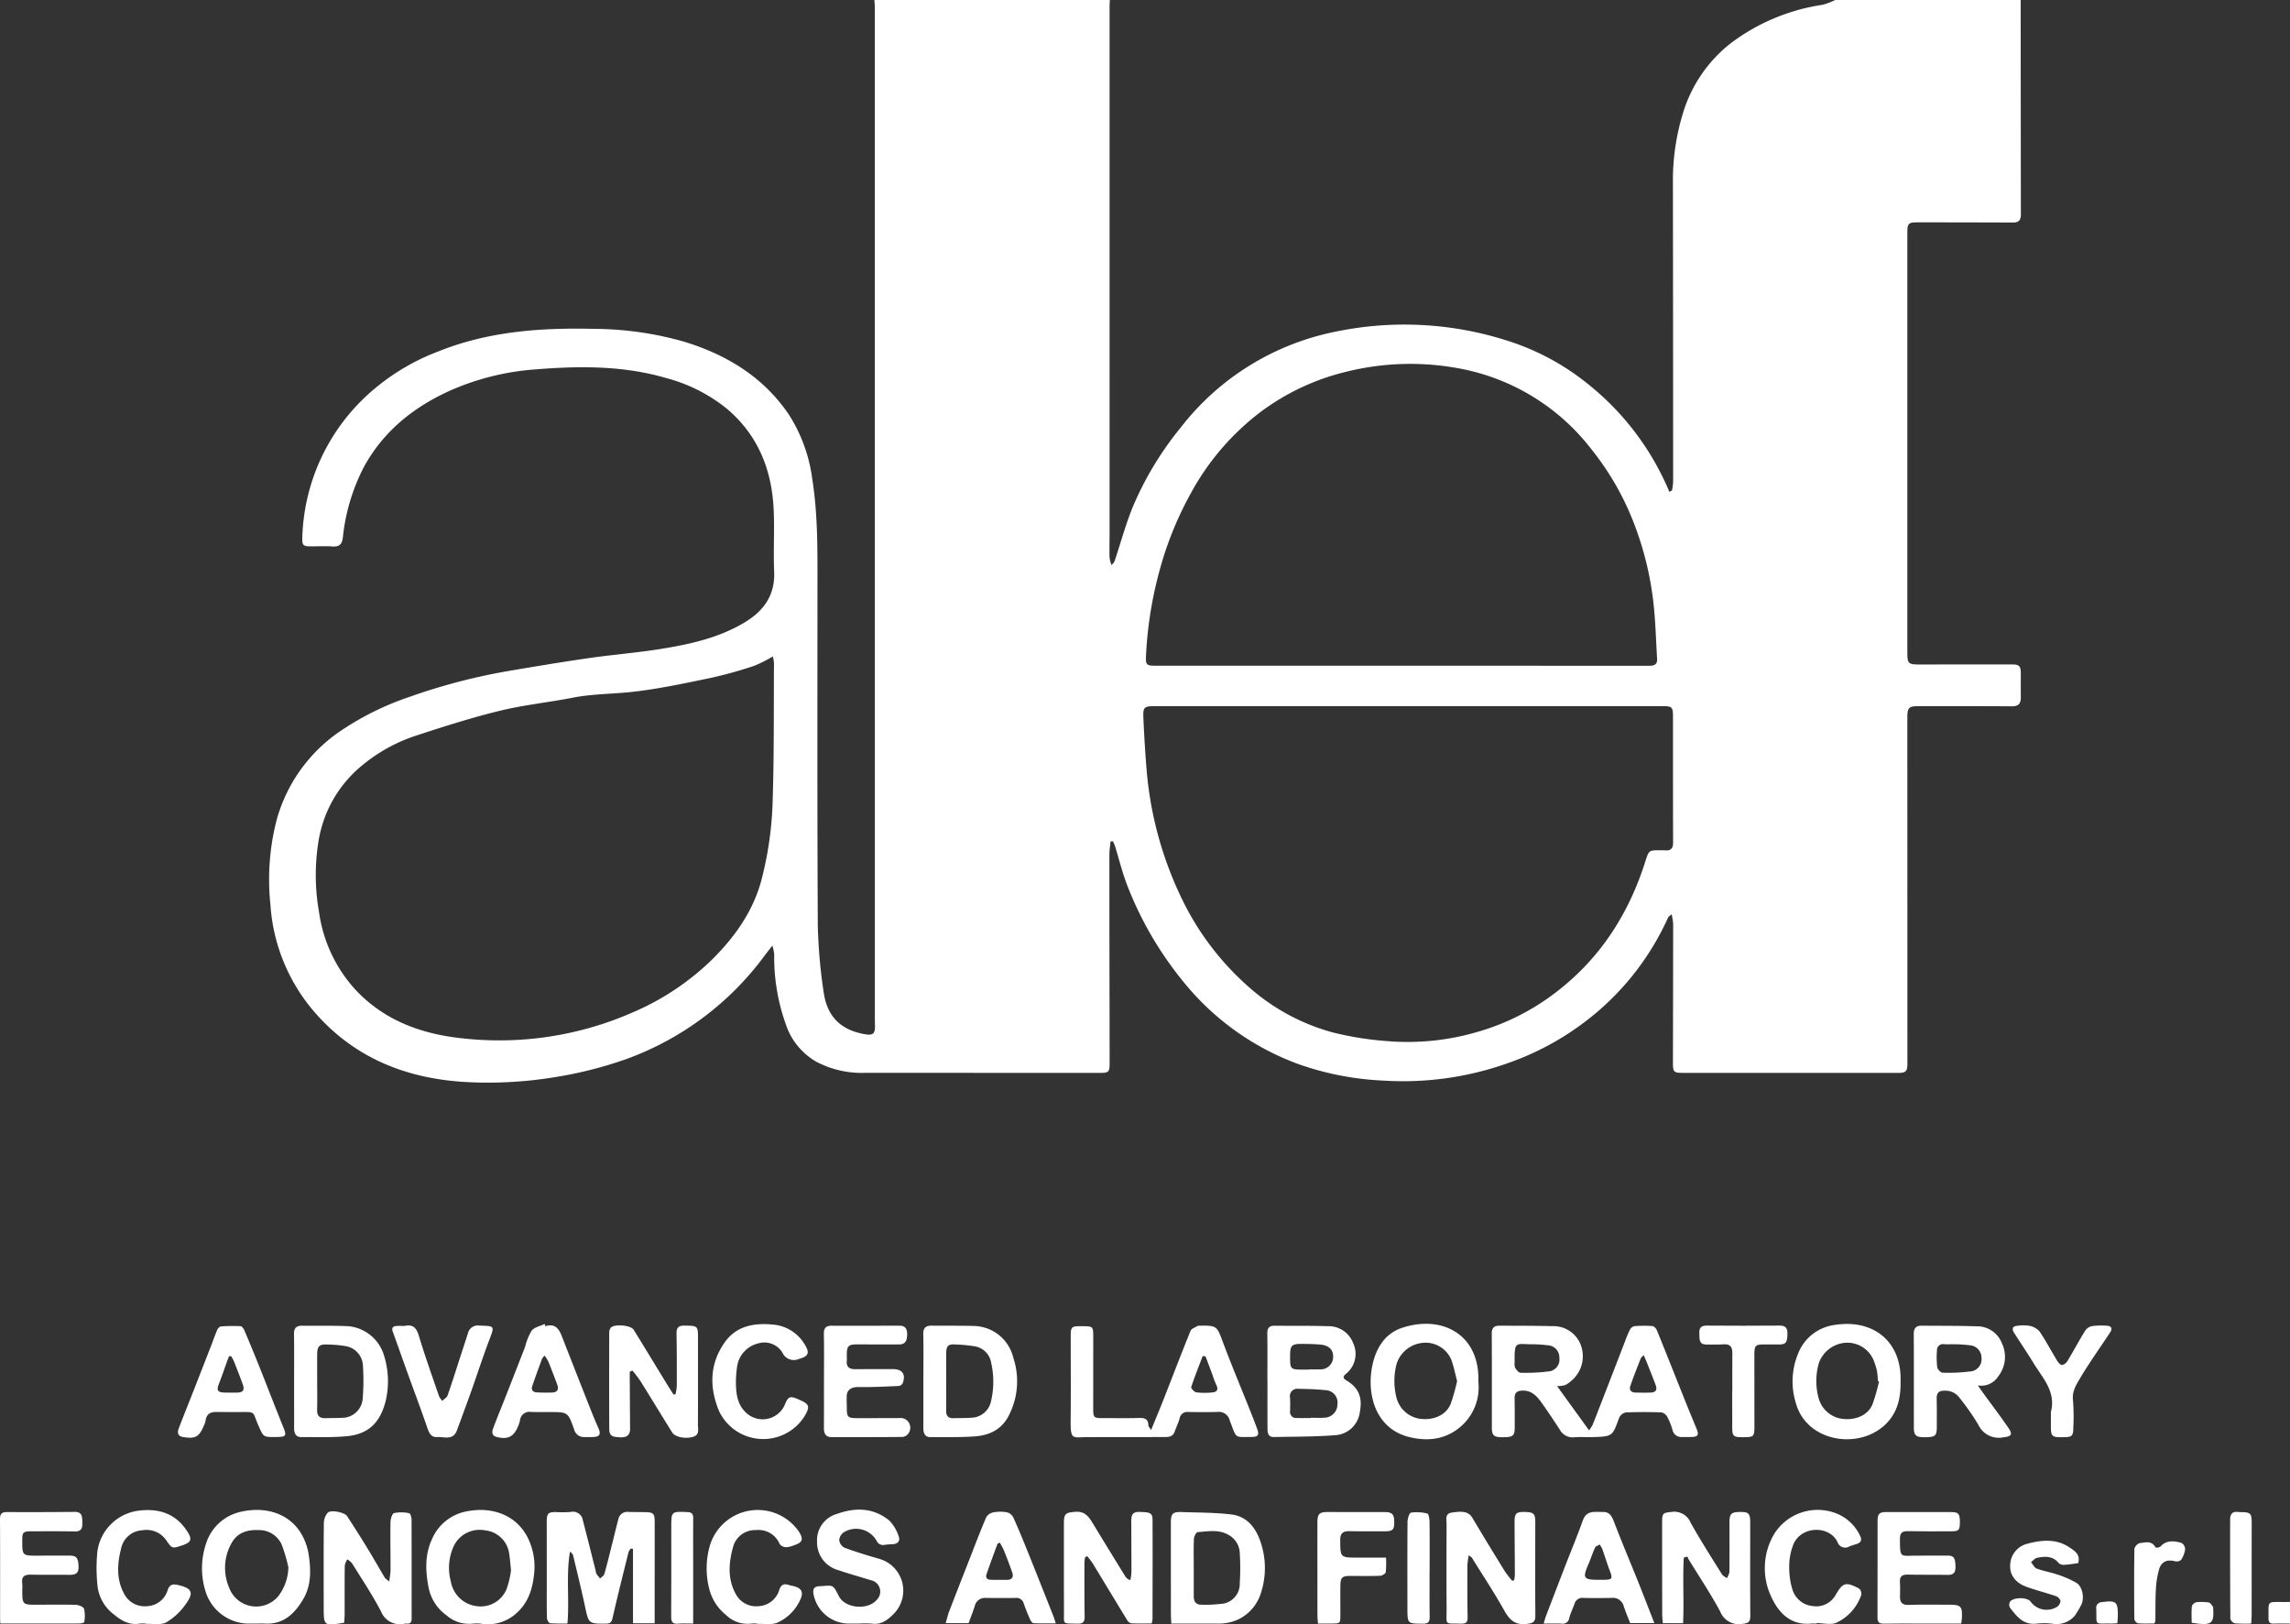 <svg xmlns="http://www.w3.org/2000/svg" width="422.908" height="300" viewBox="0 0 422.908 300">
  <rect x="0" y="0" width="422.908" height="300" fill="#333333" stroke="none"/>
  <g id="b369c9e6-089e-4e0f-bbb7-a6195440e9c8" data-name="Layer 2">
    <g id="bb4b91fc-5385-4290-a269-7ba393371d84" data-name="Layer 1">
      <g>
        <path d="M373.171,0q.011,19.801.037,39.602c.003,1.084-.406,1.504-1.465,1.498-5.79-.028-11.579-.03-17.369-.04-1.997-.003-2.134.135-2.134,2.108q-0,38.665-.001,77.33c-0,2.04.186,2.225,2.189,2.223q8.56-.012,17.119-.014c1.333-.001,1.64.297,1.643,1.586.004,1.499-.01,2.998.007,4.497.013,1.123-.427,1.663-1.638,1.654-5.706-.04-11.413-.024-17.119-.032-1.967-.003-2.202.244-2.201,2.235q.01,31.919.013,63.838c0,1.364-.307,1.665-1.707,1.665q-19.868-.001-39.737-.005c-1.708-0-1.86-.166-1.856-1.846q.03-12.867.039-25.734a11.688,11.688,0,0,0-.285-1.72c-.369.335-.571.436-.642.596a49.8,49.8,0,0,1-16.309,19.969,51.281,51.281,0,0,1-12.62,6.696,57.745,57.745,0,0,1-23.537,3.468,54.456,54.456,0,0,1-15.524-2.948A48.916,48.916,0,0,1,218.345,181.064,65.135,65.135,0,0,1,208.193,163.563c-.933-2.389-1.533-4.908-2.296-7.364a7.434,7.434,0,0,0-.371-.832l-.43.021c-.076.815-.217,1.631-.217,2.446q-.001,15.366.034,30.732.005,3.935.007,7.87c.003,1.477-.191,1.708-1.619,1.708q-21.68.001-43.361-.013a17.96,17.96,0,0,1-9.254-2.085,12.526,12.526,0,0,1-5.626-7.057,36.75,36.75,0,0,1-2.085-12.744,9.35,9.35,0,0,0-.326-1.613c-.651.838-1.081,1.362-1.48,1.909a55.034,55.034,0,0,1-25.444,19.031,74.458,74.458,0,0,1-13.525,3.404,75.719,75.719,0,0,1-16.19.855c-10.611-.61-19.986-4.182-27.286-12.195a33.662,33.662,0,0,1-8.784-20.6,43.972,43.972,0,0,1,1.215-15.852,29.247,29.247,0,0,1,11.791-16.225,52.728,52.728,0,0,1,12.573-6.221A111.407,111.407,0,0,1,94.279,123.856c4.84-.821,9.684-1.627,14.542-2.325,4.325-.622,8.691-.967,13.004-1.651,5.468-.867,10.879-2.034,15.715-4.945,3.53-2.124,5.616-5.036,5.43-9.39-.16-3.741.074-7.499-.081-11.241-.307-7.421-2.835-13.894-8.639-18.809a29.963,29.963,0,0,0-11.237-5.679c-7.906-2.313-15.971-2.245-24.039-1.603A47.421,47.421,0,0,0,83.061,72.164c-6.672,3.028-12.198,7.441-15.799,13.966A36.327,36.327,0,0,0,63.312,99.311c-.164,1.297-.713,1.7-1.954,1.611-1.285-.092-2.581-.022-3.872-.018-1.53.005-1.721-.189-1.652-1.747A37.16,37.16,0,0,1,67.732,73.058a40.794,40.794,0,0,1,13.294-8.186c9.241-3.697,18.895-4.368,28.7-4.137a61.701,61.701,0,0,1,16.516,2.342c7.878,2.384,14.682,6.499,19.406,13.432A28.942,28.942,0,0,1,150.007,88.478c1.001,6.283.963,12.609.961,18.94-.006,21.113-.051,42.226.06,63.338a95.887,95.887,0,0,0,1.074,12.42c.655,4.798,3.418,7.139,7.762,7.85,1.349.221,1.755-.175,1.725-1.52-.012-.541-.024-1.082-.024-1.624q-.001-93.259-.003-186.517c0-.455-.056-.91-.086-1.365h43.489c-.018.373-.053.747-.053,1.12q-.001,48.655.002,97.31c0,1.499-.044,2.998-.007,4.496a6.66,6.66,0,0,0,.34,1.405,1.686,1.686,0,0,0,.668-.928c1.099-3.305,2.007-6.689,3.334-9.9A59.987,59.987,0,0,1,218.06,78.947,48.054,48.054,0,0,1,246.864,61.21a62.278,62.278,0,0,1,30.98,1.544A45.297,45.297,0,0,1,293.075,70.776a50.283,50.283,0,0,1,14.925,19.371c.096.223.188.448.282.672l.493-.227a11.957,11.957,0,0,0,.214-1.613q-.004-27.606-.041-55.213a42.311,42.311,0,0,1,1.832-12.788,25.909,25.909,0,0,1,8.942-13.065A37.232,37.232,0,0,1,336.575.887,13.177,13.177,0,0,0,338.93,0ZM260.214,130.415q-23.423,0-46.847-0c-2.102-0-2.304.15-2.207,2.295.141,3.116.322,6.232.581,9.34a67.168,67.168,0,0,0,6.024,22.895,51.436,51.436,0,0,0,13.011,17.473,38.563,38.563,0,0,0,15.353,8.255,58.923,58.923,0,0,0,9.956,1.596,45.878,45.878,0,0,0,16.685-1.669,43.365,43.365,0,0,0,15.194-7.822c7.795-6.163,12.842-14.16,15.839-23.529.71-2.218.624-2.246,2.95-2.22.25.003.501-.008.749.015,1.069.098,1.484-.359,1.48-1.45-.03-7.785-.016-15.57-.02-23.355-.001-1.608-.216-1.823-1.777-1.823Q283.7,130.415,260.214,130.415Zm-117.485-9.187a24.478,24.478,0,0,1-3.439,1.736,78.908,78.908,0,0,1-8.027,2.233c-4.79.992-9.595,2.033-14.447,2.574-3.66.408-7.367.365-11.018,1.078-4.488.876-9.069,1.34-13.502,2.422-5.234,1.277-10.385,2.926-15.51,4.603a30.348,30.348,0,0,0-9.585,5.222,22.708,22.708,0,0,0-8.383,14.282,39.065,39.065,0,0,0,.095,13.038A26.619,26.619,0,0,0,65.625,182.763c5.421,5.827,12.493,8.298,20.147,9.039a61.168,61.168,0,0,0,30.864-4.739,47.91,47.91,0,0,0,15.087-10.066c4.07-4.098,7.339-8.722,8.87-14.372a64.803,64.803,0,0,0,2.105-14.928c.264-8.403.185-16.816.237-25.226A7.75,7.75,0,0,0,142.729,121.228ZM258.801,122.95q22.861,0,45.722.013c.954.001,1.564-.218,1.5-1.297-.195-3.279-.283-6.569-.618-9.833a59.041,59.041,0,0,0-3.627-15.116A51.16,51.16,0,0,0,293.87,82.939a39.956,39.956,0,0,0-23.872-14.795,48.993,48.993,0,0,0-21.664.583A43.214,43.214,0,0,0,232.2,76.542a46.985,46.985,0,0,0-12.474,14.912,63.354,63.354,0,0,0-5.594,13.952,72.48,72.48,0,0,0-2.494,15.745c-.072,1.589.074,1.797,1.692,1.797Q236.065,122.949,258.801,122.95Z" style="fill: #fff"/>
        <path d="M422.908,299.848c-.993-0-1.989-.04-2.98.012-.781.041-.998-.293-.993-1.019.021-3.33-.355-2.974,2.856-2.974.372 0.0.745-.012,1.117-.018Z" style="fill: #fff"/>
        <path d="M287.557,255.996c2.027,2.802,3.906,5.399,5.91,8.169a7.17,7.17,0,0,0,.685-1.082q2.982-7.653,5.935-15.318a21.594,21.594,0,0,1,.917-2.18,1.279,1.279,0,0,1,.805-.664,21.942,21.942,0,0,1,3.364-.017c.3.023.688.463.823.797,1.718,4.227,3.393,8.472,5.089,12.708.725,1.811,1.469,3.615,2.217,5.417.492,1.186.3,1.524-.947,1.564-.582.018-1.166.003-1.749.002a1.646,1.646,0,0,1-1.733-1.309,12.937,12.937,0,0,0-.969-2.424,1.639,1.639,0,0,0-1.091-.814c-2.204-.074-4.414-.086-6.615.018a1.749,1.749,0,0,0-1.192,1.009c-1.23,3.391-1.202,3.411-4.805,3.538-1.164.041-2.337-.067-3.495.033a2.701,2.701,0,0,1-2.671-1.451c-1.095-1.667-2.191-3.336-3.354-4.956-.859-1.196-1.818-2.267-3.533-2.211-1.005.033-1.452.397-1.435,1.409.031,1.79.024,3.58.02,5.37-.004,1.607-.295,1.827-2.351,1.826-1.5-.001-1.87-.341-1.871-1.812-.007-5.787.014-11.573-.018-17.36-.006-1.054.485-1.43,1.431-1.424,3.248.02,6.496-.001,9.742.087a5.378,5.378,0,0,1,5.221,3.365,5.907,5.907,0,0,1-1.824,6.828,4.095,4.095,0,0,1-1.089.712A6.432,6.432,0,0,1,287.557,255.996Zm-4.472-7.731c-3.119.04-3.438-.811-3.367,3.386a2.002,2.002,0,0,0,.1.976c.244.372.653.895.996.898a33.929,33.929,0,0,0,5.096-.235,2.206,2.206,0,0,0,2.067-2.52,2.234,2.234,0,0,0-2.158-2.321A25.22,25.22,0,0,0,283.085,248.265Zm20.473,1.996c-.304.332-.49.452-.555.619-.659,1.692-1.338,3.379-1.924,5.096-.252.74.165,1.193.955,1.208.952.019,1.906.036,2.858-0.0.856-.033,1.198-.507.893-1.328-.459-1.238-.951-2.464-1.437-3.691C304.117,251.579,303.867,251.002,303.558,250.261Z" style="fill: #fff"/>
        <path d="M212.581,264.1c.845-2.066,1.581-3.811,2.274-5.574,1.668-4.249,3.289-8.516,5.011-12.743.175-.431.902-.638,1.376-.945.029-.019.082 0.0.123-0,3.422-.051,3.338-.02,4.54,3.199,1.481,3.963,3.123,7.865,4.69,11.796.538,1.351,1.086,2.699,1.58,4.066.402,1.113.167,1.479-1.026,1.483-3.353.012-2.711.343-4.037-3.013a2.06,2.06,0,0,0-2.257-1.608c-1.79.051-3.582.035-5.372.014a1.439,1.439,0,0,0-1.639,1.177c-.224.839-.624,1.629-.913,2.452-.362,1.034-1.225.99-2.063.992q-6.992.016-13.983.017c-2.833-.004-3.203.68-3.161-3.216.056-5.163.007-10.326.012-15.49.001-1.627.178-1.79,1.796-1.781.125.001.25.001.375.002,1.967.015,1.991.038,1.99,2.065q-.002,6.558-.005,13.116c-.001,1.718.096,1.803,1.858,1.794,2.166-.011,4.333.037,6.497-.026,1.059-.031,1.833.097,1.828,1.392C212.074,263.432,212.265,263.597,212.581,264.1Zm10.051-13.594-.52-.073c-.725,1.906-1.489,3.8-2.122,5.737-.071.216.566.921.934.973a13.468,13.468,0,0,0,2.977.017c.828-.07,1.152-.515.727-1.37a20.738,20.738,0,0,1-.745-1.969Q223.26,252.162,222.632,250.506Z" style="fill: #fff"/>
        <path d="M120.901,299.793h-4.002v-13.733l-.429-.059a2.559,2.559,0,0,0-.396.65c-1.008,4.073-2.03,8.142-2.965,12.232-.182.798-.505.972-1.242.979-3.134.031-3.162-.025-3.813-3.101-.671-3.17-1.454-6.316-2.203-9.468a1.201,1.201,0,0,0-.591-.706c-.736,4.337-.087,8.716-.466,13.245a32.009,32.009,0,0,1-3.21-.047c-.232-.024-.567-.634-.577-.981-.055-2.08-.028-4.163-.03-6.245q-.004-5.746-.007-11.492c.001-1.587.25-1.823,1.783-1.809a18.01,18.01,0,0,0,2.621-.025,1.864,1.864,0,0,1,2.276,1.598c.814,3.094,1.584,6.199,2.369,9.301a1.689,1.689,0,0,0,.104.485c.207.32.458.612.692.915.274-.28.7-.515.795-.846.505-1.756.93-3.535,1.377-5.308.406-1.611.786-3.23,1.215-4.835a1.682,1.682,0,0,1,1.869-1.315c1.04.03,2.082.025,3.123.041,1.458.022,1.71.269,1.713,1.783.007,3.456-.003,6.912-.004,10.368C120.901,294.16,120.901,296.9,120.901,299.793Z" style="fill: #fff"/>
        <path d="M234.057,254.998c0-2.911.029-5.822-.016-8.733-.016-1.026.382-1.437,1.386-1.425,3.286.038,6.574-.023,9.856.091a4.806,4.806,0,0,1,4.594,3.085,4.681,4.681,0,0,1-1.271,5.671c-.6.51-.666.845.093,1.291,2.716,1.594,2.807,3.817,2.429,5.796a4.878,4.878,0,0,1-4.524,4.284c-3.765.29-7.556.259-11.337.337-1.142.024-1.185-.853-1.19-1.665-.015-2.911-.006-5.822-.006-8.733Zm8.004,6.887 0-.049c.83,0,1.664.052,2.489-.011a2.46,2.46,0,0,0,2.442-2.47,2.287,2.287,0,0,0-2.232-2.616c-1.647-.174-3.312-.219-4.97-.246a1.367,1.367,0,0,0-1.554,1.633c.046.828.031,1.66.011,2.49a1.101,1.101,0,0,0,1.199,1.263C240.317,261.91,241.189,261.885,242.061,261.885Zm-.234-8.943v-.039c.624,0,1.249.028,1.871-.005a2.316,2.316,0,0,0,2.501-2.235c.052-1.366-.724-2.186-2.353-2.339-1.157-.109-2.326-.116-3.49-.126-1.789-.015-2.1.311-2.106,2.101-.009,2.659-.009,2.659,2.704,2.644C241.244,252.941,241.536,252.942,241.827,252.942Z" style="fill: #fff"/>
        <path d="M365.252,255.859c.488.696.732,1.056.988,1.407,1.56,2.144,3.167,4.256,4.666,6.442.842,1.228.531,1.586-.92,1.739a4.156,4.156,0,0,1-4.614-2.285,45.541,45.541,0,0,0-3.486-5.002,3.229,3.229,0,0,0-2.693-1.325c-1.039-.017-1.561.325-1.535,1.43.041,1.788.028,3.578.022,5.367-.005,1.56-.311,1.796-2.253,1.799-1.614.002-1.982-.322-1.984-1.83-.006-5.742.019-11.484-.017-17.225-.007-1.078.416-1.549,1.449-1.54,3.37.028,6.743-.001,10.111.113a4.891,4.891,0,0,1,4.714,3.126,5.833,5.833,0,0,1-.689,6.138A3.684,3.684,0,0,1,365.252,255.859Zm-4.212-7.597c-.665,0-1.331.027-1.993-.007a1.117,1.117,0,0,0-1.338,1.133,15.888,15.888,0,0,0,.052,3.103c.058.397.636,1.016.987,1.023a33.108,33.108,0,0,0,5.089-.226,2.251,2.251,0,0,0,2.098-2.504,2.308,2.308,0,0,0-2.164-2.334A25.393,25.393,0,0,0,361.04,248.262Z" style="fill: #fff"/>
        <path d="M63.555,299.696c-3.775.608-3.774.608-3.775-2.939-.001-5.122-.031-10.244.027-15.365a3,3,0,0,1,.739-2.041c.65-.569,3.114-.019,3.543.637q1.944,2.971,3.795,6.003c1.084,1.772,2.105,3.581,3.172,5.364.114.191.345.313.809.717a16.959,16.959,0,0,0,.258-1.976c.006-2.998-.059-5.996-.009-8.993.01-.584.313-1.57.666-1.663a7.032,7.032,0,0,1,2.798.022c.206.033.424.782.426,1.202.024,6.08.007,12.159.016,18.239.001.679-.231,1.026-.945.945a.903.903,0,0,0-.249.001,3.762,3.762,0,0,1-4.467-2.258c-1.592-3.051-3.519-5.927-5.334-8.859a3.801,3.801,0,0,0-.881-.749,3.488,3.488,0,0,0-.476,1.153c-.038,3.039-.014,6.079-.021,9.119C63.645,298.744,63.586,299.233,63.555,299.696Z" style="fill: #fff"/>
        <path d="M212.686,299.827c-1.262,0-2.505.029-3.744-.024a1.11,1.11,0,0,1-.729-.511c-2.145-3.503-4.259-7.026-6.399-10.533a15.535,15.535,0,0,0-1.04-1.358l-.404.21c-.036.424-.104.848-.104,1.272 0,3.203-.016,6.407.04,9.61.018,1.001-.258,1.409-1.329,1.374-2.899-.095-2.471.29-2.486-2.438-.03-5.367-.011-10.734-.015-16.101-.001-1.806.328-1.972,2.092-2.119,1.913-.159,2.605,1.069,3.392,2.368,1.934,3.195,3.893,6.375,5.851,9.556a1.648,1.648,0,0,0,.938.688,10.355,10.355,0,0,0,.2-1.443c.005-3.162-.019-6.324-.031-9.485-.004-.97.174-1.699,1.445-1.666,2.129.056,2.48.176,2.485,1.554.023,6.074.006,12.148-.005,18.222A4.999,4.999,0,0,1,212.686,299.827Z" style="fill: #fff"/>
        <path d="M116.302,253.324c0,.392-.002.785 0,1.177q.027,4.683.056,9.366c.008,1.169-.579,1.61-1.728,1.58-1.645-.043-2.11-.3-2.116-1.589q-.035-8.867-.002-17.735a1.486,1.486,0,0,1,.28-.911c.65-.745,3.704-.482,4.227.365,2.007,3.249,3.986,6.516,5.98,9.773.452.738.922,1.465,1.383,2.197l.367-.056a9.05,9.05,0,0,0,.239-1.465c.007-3.247.01-6.494-.049-9.741-.019-1.082.369-1.482,1.459-1.466,2.511.037,2.507-.001,2.506,2.557-.003,5.246.011,10.491-.011,15.737-.003.816.344,1.843-.831,2.222-1.434.462-3.37.099-3.933-.799-1.98-3.162-3.905-6.358-5.882-9.522a22.969,22.969,0,0,0-1.464-1.893Z" style="fill: #fff"/>
        <path d="M310.958,287.665c-.223,4.009.05,8.043-.13,12.115h-3.751c-.037-.533-.104-1.056-.106-1.579q-.019-8.619-.017-17.238c.001-1.514.238-1.587,1.731-1.735a3.279,3.279,0,0,1,3.557,2.031c1.8,3.227,3.803,6.341,5.755,9.482.192.309.605.482.915.719a3.415,3.415,0,0,0,.469-1.133c.035-3.039.014-6.079.011-9.119-.001-1.663.331-1.973,2.102-1.972,1.435.001,1.728.316,1.729,1.915.001,5.746-.029,11.493.015,17.238.009,1.127-.334,1.404-1.468,1.514a3.668,3.668,0,0,1-4.081-2.268c-1.767-3.288-3.855-6.404-5.805-9.595a5.424,5.424,0,0,1-.265-.568Z" style="fill: #fff"/>
        <path d="M279.619,291.855a7.377,7.377,0,0,0,.14-1.036c-.011-3.245-.046-6.49-.056-9.734-.005-1.534.292-1.848,1.648-1.849,1.861-.002,2.18.263,2.18,1.873 0,5.742-.039,11.484.014,17.225.011,1.208-.396,1.426-1.547,1.574-2.16.277-3.203-.705-4.186-2.458-1.866-3.329-3.977-6.521-5.993-9.766-.06-.097-.188-.151-.578-.453a14.939,14.939,0,0,0-.246,1.828c-.011,3.204-.016,6.408.039,9.61.016.934-.298,1.227-1.224,1.197-3.135-.1-2.642.406-2.66-2.624-.031-5.242-.021-10.485-.001-15.727.003-.818-.34-1.963.89-2.152,1.8-.277,3.106-.324,3.852.925q2.967,4.974,6.015,9.901a20.207,20.207,0,0,0,1.347,1.746Z" style="fill: #fff"/>
        <path d="M54.313,254.986c0-2.869.036-5.739-.019-8.607-.021-1.082.416-1.545,1.446-1.538,2.869.019,5.743-.038,8.607.088a7.6,7.6,0,0,1,6.554,5.353,15.915,15.915,0,0,1,.316,8.492c-1.01,3.942-3.145,6.093-7.188,6.472-2.765.259-5.566.146-8.352.16-1.094.006-1.37-.737-1.361-1.687.013-1.455.001-2.911 0-4.366s-0-2.911-0-4.366Zm4.262.254c0,1.707.038,3.415-.013,5.12-.035,1.15.495,1.589,1.577,1.555,1.04-.033,2.083-.013,3.122-.071a3.803,3.803,0,0,0,3.707-3.41,40.796,40.796,0,0,0,.064-6.092,3.826,3.826,0,0,0-3.382-3.762,20.978,20.978,0,0,0-3.225-.266c-1.464-.066-1.834.302-1.848,1.807C58.561,251.827,58.574,253.534,58.576,255.24Z" style="fill: #fff"/>
        <path d="M216.316,299.847c-.033-.699-.076-1.189-.077-1.68q-.011-8.486-.01-16.973c-0-1.637.345-2.004,1.98-1.945,3.07.111,6.16.08,9.2.449,2.972.361,4.598,2.596,5.44,5.238a14.88,14.88,0,0,1,.063,9.106,8.065,8.065,0,0,1-4.171,5.007,8.608,8.608,0,0,1-4.164.794C221.878,299.854,219.178,299.847,216.316,299.847Zm4.14-10.433q0,2.678-.001,5.356c-.001.909.329,1.582,1.335,1.589a23.672,23.672,0,0,0,3.603-.143,3.688,3.688,0,0,0,3.56-3.799,46.496,46.496,0,0,0-.001-5.71,3.929,3.929,0,0,0-2.062-3.226c-1.806-1.069-3.786-.659-5.705-.522-.271.019-.676.788-.696,1.224C220.41,285.924,220.457,287.67,220.456,289.414Z" style="fill: #fff"/>
        <path d="M350.984,255.206c.096,3.833-1.08,7.106-4.49,9.152-5.116,3.071-13.039,1.23-14.83-5.2a13.398,13.398,0,0,1,.397-9.156,8.427,8.427,0,0,1,6.734-5.304C346.223,243.523,351.278,248.029,350.984,255.206Zm-3.97-.079-.213-.073a15.691,15.691,0,0,0-.167-1.858,13.87,13.87,0,0,0-.592-1.899,5.235,5.235,0,0,0-5.204-3.309,5.648,5.648,0,0,0-4.944,3.77,11.907,11.907,0,0,0,.017,6.64,5.22,5.22,0,0,0,4.431,3.653c2.422.263,4.618-.708,5.449-2.663A34.369,34.369,0,0,0,347.013,255.127Z" style="fill: #fff"/>
        <path d="M170.528,254.993c0-2.869.038-5.738-.019-8.606-.023-1.162.481-1.57,1.557-1.559,2.578.028,5.158-.014,7.734.056a7.645,7.645,0,0,1,7.325,5.836,13.8,13.8,0,0,1-.965,10.973c-1.379,2.49-3.671,3.431-6.303,3.598-2.652.168-5.319.118-7.98.129-1.111.005-1.355-.767-1.355-1.696q.002-4.366.001-8.731Zm4.211.15h.005c0,1.827.01,3.655-.004,5.482-.007.888.419,1.307,1.29,1.29,1.204-.025,2.411-.014,3.611-.099a3.795,3.795,0,0,0,3.347-2.9,15.798,15.798,0,0,0,.072-7.164,3.694,3.694,0,0,0-3.01-3.105,30.291,30.291,0,0,0-3.583-.344c-1.357-.088-1.706.239-1.724,1.607C174.723,251.654,174.739,253.398,174.739,255.143Z" style="fill: #fff"/>
        <path d="M47.307,299.848q-.874,0-1.748,0a8.422,8.422,0,0,1-7.544-5.766,14.255,14.255,0,0,1,.065-9.083,8.658,8.658,0,0,1,6.619-5.844c4.088-.882,8.415.145,10.801,3.87a10.866,10.866,0,0,1,1.514,4.148c.414,2.768.484,5.602-1.007,8.142-1.572,2.679-3.629,4.718-7.076,4.535C48.39,299.823,47.848,299.847,47.307,299.848Zm5.95-10.417a31.745,31.745,0,0,0-1.21-4.109,4.54,4.54,0,0,0-4.265-2.736c-1.982-.087-3.74.364-4.869,2.146a9.26,9.26,0,0,0-.582,8.518A5.312,5.312,0,0,0,51.492,294.66,9.075,9.075,0,0,0,53.257,289.431Z" style="fill: #fff"/>
        <path d="M273.021,255.22a9.588,9.588,0,0,1-2.718,7.743c-2.83,2.789-6.288,3.359-10.041,2.438-6.263-1.536-7.9-7.935-6.836-13.149.669-3.277,2.35-5.995,5.547-7.04,7.079-2.313,13.733.964,14.046,8.878C273.033,254.423,273.021,254.757,273.021,255.22Zm-3.929-.146c-.361-1.37-.608-2.672-1.051-3.904A5.161,5.161,0,0,0,262.76,248a5.629,5.629,0,0,0-4.845,3.889,12.503,12.503,0,0,0,.025,6.408,5.257,5.257,0,0,0,4.491,3.755c2.494.244,4.667-.779,5.488-2.804A37.147,37.147,0,0,0,269.092,255.074Z" style="fill: #fff"/>
        <path d="M88.693,299.848a8.622,8.622,0,0,0-1.372.011A6.223,6.223,0,0,1,82.52,298.368a8.239,8.239,0,0,1-3.329-4.983c-.625-3.067-.791-6.181.606-9.17a8.668,8.668,0,0,1,6.375-5.087c4.528-.919,9.177.541,11.334,4.954a11.987,11.987,0,0,1,1.135,6.558c-.288,2.784-1.064,5.357-3.293,7.313A7.795,7.795,0,0,1,88.693,299.848Zm5.679-9.884c-.146-1.329-.206-2.243-.353-3.142a4.988,4.988,0,0,0-4.342-4.176,5.321,5.321,0,0,0-5.786,2.697,9.582,9.582,0,0,0-.641,6.684,5.529,5.529,0,0,0,4.677,4.591,5.176,5.176,0,0,0,5.598-3.078A15.29,15.29,0,0,0,94.372,289.963Z" style="fill: #fff"/>
        <path d="M362.18,299.848c-2.452,0-4.82 0-7.188,0-2.373,0-4.746-.032-7.117.016-.881.018-1.147-.298-1.144-1.152.023-5.951-.003-11.901.012-17.852.003-1.36.359-1.616,1.749-1.61q5.869.024,11.738.007c1.445-.002,1.702.249,1.712,1.757.011,1.595-.162,1.793-1.64,1.795-2.664.002-5.328.023-7.991-.028-1.009-.019-1.437.323-1.437,1.36-.001,3.714.005,3.163,3.039,3.162,1.915-0,3.829-.018,5.744-.011,1.174.004,1.417.387,1.472,1.92.038,1.042-.194,1.673-1.424,1.645-2.455-.056-4.912.009-7.366-.053-1.074-.027-1.548.323-1.466,1.434.064.869.02,1.747.011,2.621-.011,1.057.364,1.58,1.559,1.539,2.495-.085,4.994-.027,7.491-.036,2.212-.007,2.497.291,2.378,2.54C362.298,299.146,362.245,299.388,362.18,299.848Z" style="fill: #fff"/>
        <path d="M152.169,254.986c0-2.872.038-5.745-.02-8.616-.022-1.075.362-1.532,1.427-1.529q6.245.016,12.49-.009c1.145-.003,1.48.581,1.462,1.664-.018,1.093-.319,1.802-1.522,1.805-2.54.005-5.079-.007-7.619-.013-1.743-.004-2.007.263-2.005,2.034 0.0.333.029.669-.002.999-.113,1.172.514,1.555,1.571,1.548q3.497-.023,6.995-.015c1.701.005,2.376.983,1.763,2.598a.993.993,0,0,1-.721.519c-2.52.106-5.043.234-7.563.197-1.086-.016-1.993.466-2.047,1.554-.041.83.005,1.664.008,2.497.005,1.419.237,1.679,1.66,1.685,2.665.012,5.329-.008,7.994-.007a1.8,1.8,0,0,1,1.685,2.889,1.484,1.484,0,0,1-1.1.596c-4.33.044-8.66.026-12.99.038-1.17.003-1.481-.668-1.476-1.693.016-2.914.006-5.827.006-8.741Z" style="fill: #fff"/>
        <path d="M.06,299.84c-.019-.374-.041-.616-.041-.857-.002-6.119.016-12.238-.019-18.357-.006-1.005.273-1.386,1.332-1.376,4.163.037,8.327.009,12.49-.03,1.292-.012,1.357.842,1.381,1.759.024.954.047,1.877-1.357,1.853-2.664-.045-5.329-.033-7.994-.026-1.599.005-1.738.157-1.74,1.69-.003,2.812-.003,2.813,2.828,2.807,1.957-.004,3.914-.02,5.871-.01,1.354.006,1.618.42,1.694,2.014.062,1.3-.621,1.549-1.693,1.538-2.373-.026-4.747.014-7.119-.031-1.144-.022-1.762.336-1.588,1.587a8.146,8.146,0,0,1,.013,1.123c-.003,2.853-.003,2.85,2.785,2.842,2.373-.007,4.748-.051,7.119.025.533.017,1.383.361,1.506.742a6.314,6.314,0,0,1,.032,2.44c-.011.115-.567.256-.87.257C9.86,299.845,5.033,299.84.06,299.84Z" style="fill: #fff"/>
        <path d="M158.656,299.847q-1.062 0-2.124,0a6.665,6.665,0,0,1-6.316-5.566c-.109-.816.154-1.277,1.035-1.325,2.682-.143,2.476-.487,3.693,1.87,1.16,2.248,5.36,2.574,6.97.637a2.133,2.133,0,0,0-1.075-3.621c-2.02-.632-4.066-1.188-6.068-1.875a5.319,5.319,0,0,1-3.882-5.211,5.051,5.051,0,0,1,3.7-5.169c3.403-1.224,6.75-1.151,9.648,1.242a7.335,7.335,0,0,1,1.732,2.933c.311.77-.143,1.366-1.063,1.425a13.771,13.771,0,0,0-1.494.114,1.315,1.315,0,0,1-1.526-.743,4.34,4.34,0,0,0-6.027-1.588,1.95,1.95,0,0,0-.875,1.456,1.842,1.842,0,0,0,.937,1.397c2.057.765,4.163,1.408,6.273,2.02a6.106,6.106,0,0,1,2.753,10.314c-1.041,1.027-2.231,1.956-3.921,1.706A16.354,16.354,0,0,0,158.656,299.847Z" style="fill: #fff"/>
        <path d="M100.706,244.932c1.742-.558,2.493.411,3.031,1.792q2.684,6.892,5.409,13.769.639,1.619,1.347,3.21c.526,1.177.271,1.649-.977,1.69-.54.018-1.082.017-1.622.007a1.841,1.841,0,0,1-1.855-1.374c-1.143-3.249-1.154-3.244-4.585-3.244-1.123 0-2.247.009-3.37-.016a1.756,1.756,0,0,0-2.057,1.538,5.41,5.41,0,0,1-.331,1.07c-.806,1.979-1.927,2.541-3.994,2.001-.921-.24-.868-.949-.625-1.596.757-2.019,1.582-4.012,2.37-6.019q1.772-4.512,3.528-9.031a11.118,11.118,0,0,1,1.206-2.976c.52-.647,1.595-.847,2.424-1.246Zm-.149,5.416a3.677,3.677,0,0,0-.471.643c-.611,1.665-1.23,3.327-1.795,5.008-.243.721.152,1.123.867,1.156.911.042,1.825.047,2.737.028.985-.02,1.366-.518,1.014-1.466-.533-1.433-1.077-2.864-1.65-4.282A7.389,7.389,0,0,0,100.557,250.348Z" style="fill: #fff"/>
        <path d="M50.617,265.396c-1.997.01-1.983-.1-2.807-1.924-1.332-2.947-.345-2.689-3.87-2.691-1.333-.001-2.665.001-3.998-.013-1.046-.011-1.772.351-1.95,1.488a4.535,4.535,0,0,1-.349,1.064c-.897,2.086-1.583,2.447-3.849,2.073-1.014-.167-1.058-.851-.781-1.587.79-2.098,1.639-4.174,2.457-6.261q1.77-4.518,3.529-9.041c.376-.967.707-1.953,1.12-2.903.117-.269.442-.615.692-.632a29.3,29.3,0,0,1,3.606-.047c.255.014.577.46.71.774q1.439,3.381,2.805,6.792c1.446,3.621,2.838,7.263,4.303,10.877C53.009,265.273,52.953,265.385,50.617,265.396ZM42.666,250.45l-.376.031c-.14.374-.285.747-.421,1.123-.494,1.364-.957,2.74-1.488,4.09-.401,1.018-.167,1.448.95,1.485q1.245.041,2.493.01c1.079-.029,1.387-.483,1.006-1.531-.524-1.44-1.082-2.868-1.647-4.293A7.341,7.341,0,0,0,42.666,250.45Z" style="fill: #fff"/>
        <path d="M305.519,299.761h-4.47c-.38-.987-.811-2.01-1.167-3.058a2.067,2.067,0,0,0-2.219-1.6c-1.746.043-3.495.042-5.242.008a1.474,1.474,0,0,0-1.63,1.041c-.319.899-.75,1.765-.994,2.682a1.186,1.186,0,0,1-1.408,1.024c-1.032-.051-2.068-.013-3.313-.013.176-.576.279-.995.431-1.394q1.751-4.589,3.52-9.172c1.093-2.824,2.266-5.618,3.278-8.47.705-1.987,2.287-1.536,3.718-1.572,1.215-.03,1.639.77,2.037,1.806,1.444,3.754,3.01,7.461,4.509,11.194C303.539,294.652,304.471,297.084,305.519,299.761Zm-10.248-7.999c.29,0,.581.003.871-0,1.636-.019,1.718-.184,1.128-1.727-.501-1.312-.903-2.662-1.375-3.986a4.658,4.658,0,0,0-.482-.805c-.29.189-.721.313-.845.58-.452.971-.77,2.004-1.197,2.988C292.218,291.466,292.4,291.762,295.271,291.762Z" style="fill: #fff"/>
        <path d="M178.879,299.77h-4.236c.243-.825.402-1.535.66-2.208,1.234-3.215,2.492-6.42,3.748-9.627,1.014-2.589,1.996-5.191,3.093-7.744a2.004,2.004,0,0,1,1.345-.891,6.96,6.96,0,0,1,2.481.001,1.85,1.85,0,0,1,1.159.935c.987,2.193,1.898,4.422,2.797,6.654,1.535,3.811,3.044,7.633,4.558,11.453.162.41.284.836.495,1.466-1.495,0-2.809.039-4.116-.035-.238-.013-.525-.454-.659-.755q-.63-1.423-1.15-2.893a1.374,1.374,0,0,0-1.505-1.015c-1.832.031-3.665.008-5.497.001a1.923,1.923,0,0,0-2.036,1.486C179.679,297.661,179.266,298.7,178.879,299.77Zm5.753-14.883c-.301.184-.412.211-.433.271-.68,1.855-1.372,3.707-2.014,5.575-.236.685.156,1.018.826,1.03.952.017,1.904.002,2.856.015,1.023.015,1.376-.493,1.052-1.422-.476-1.363-.996-2.711-1.531-4.051A14.498,14.498,0,0,0,184.632,284.887Z" style="fill: #fff"/>
        <path d="M335.483,299.848c-.333,0-.669-.028-.999.004-3.755.363-5.979-1.951-7.329-4.856a12.345,12.345,0,0,1,.599-11.863,9.47,9.47,0,0,1,11.041-3.752,8.143,8.143,0,0,1,4.693,4.199c.38.777.268,1.267-.558,1.553-.472.163-.96.287-1.419.481a1.487,1.487,0,0,1-2.168-.809c-1.386-3.018-6.533-3.138-8.118.338a11.25,11.25,0,0,0-.8,4.244,14.126,14.126,0,0,0,.557,4.058,4.342,4.342,0,0,0,3.802,3.171,4.083,4.083,0,0,0,4.22-2.075c.046-.07.088-.141.13-.213,1.179-1.989,1.765-2.162,3.822-1.14a1.183,1.183,0,0,1,.671,1.647,8.78,8.78,0,0,1-4.442,4.836c-1.02.481-2.455.084-3.702.084Z" style="fill: #fff"/>
        <path d="M139.826,299.848a6.964,6.964,0,0,0-1.123.009,5.643,5.643,0,0,1-4.621-1.595,8.927,8.927,0,0,1-3.108-4.846,15.188,15.188,0,0,1,.071-7.792,9.227,9.227,0,0,1,16.472-2.786c.922,1.437.717,2.039-.886,2.551a4.308,4.308,0,0,1-1.444.355,1.578,1.578,0,0,1-1.188-.564,4.243,4.243,0,0,0-4.417-2.595,4.191,4.191,0,0,0-4.205,3.138c-.798,2.863-1.038,5.847.477,8.616a4.24,4.24,0,0,0,4.264,2.295,4.19,4.19,0,0,0,3.788-2.988c.335-.983.86-1.23,1.783-.925.355.117.732.165,1.091.269,1.246.361,1.59,1.083,1.093,2.26a8.446,8.446,0,0,1-4.226,4.391c-1.075.507-2.533.205-3.818.267Z" style="fill: #fff"/>
        <path d="M26.902,299.848a6.894,6.894,0,0,0-1.123.009c-1.89.316-3.358-.546-4.718-1.676a7.688,7.688,0,0,1-3.022-5.009,31.206,31.206,0,0,1-.049-6.688,8.805,8.805,0,0,1,7.506-7.474c3.693-.489,6.861.425,9.024,3.713,1.03,1.565.837,2.128-.917,2.698-1.851.601-1.836.59-2.938-1.01a4.398,4.398,0,0,0-4.379-1.795,4.204,4.204,0,0,0-3.913,3.338c-.705,2.756-.917,5.609.484,8.27a4.27,4.27,0,0,0,4.32,2.411,4.161,4.161,0,0,0,3.792-2.973c.33-.97.863-1.163,1.8-.959,2.677.582,3.121,1.403,1.505,3.591a11.501,11.501,0,0,1-3.563,3.328c-1.023.55-2.519.222-3.804.285Z" style="fill: #fff"/>
        <path d="M135.907,255.114c-.002,2.217.218,4.354,2.029,5.932a4.46,4.46,0,0,0,7.039-1.709c.556-1.402.935-1.559,2.338-.963.076.032.148.077.224.11,1.998.839,2.112,1.285.994,3.151a9.024,9.024,0,0,1-15.738-1.024c-1.81-4.346-1.766-8.712,1.033-12.685,2.118-3.007,5.305-3.615,8.765-3.311a7.523,7.523,0,0,1,6.027,3.696c.99,1.584.659,2.2-1.096,2.669a2.295,2.295,0,0,1-3.026-1.164,3.902,3.902,0,0,0-4.484-1.711,5.149,5.149,0,0,0-3.886,4.278A21.289,21.289,0,0,0,135.907,255.114Z" style="fill: #fff"/>
        <path d="M74.698,244.884c1.475-.338,2.189.262,2.641,1.766,1.131,3.767,2.462,7.474,3.737,11.197a3.857,3.857,0,0,0,.597.863c.337-.324.844-.589.983-.983.824-2.347,1.563-4.724,2.331-7.091.474-1.46.96-2.916,1.42-4.38a1.878,1.878,0,0,1,2.143-1.44c2.878.09,2.808.013,1.776,2.74-1.187,3.137-2.217,6.334-3.342,9.496-.848,2.384-1.733,4.754-2.608,7.128-.702,1.906-2.346,1.136-3.646,1.22-1.108.072-1.483-.741-1.812-1.701-1.142-3.333-2.388-6.629-3.584-9.944-.942-2.613-1.86-5.234-2.808-7.845-.242-.666.039-.961.65-1.017C73.672,244.847,74.174,244.884,74.698,244.884Z" style="fill: #fff"/>
        <path d="M243.402,299.847c-.042-.571-.102-1.017-.103-1.463q-.012-8.55-.007-17.099c.001-1.735.342-2.05,2.027-2.042,3.454.017,6.908.014,10.362.011,1.387-.001,1.787.378,1.802,1.756.016,1.483-.259,1.789-1.702,1.795-2.205.008-4.411.012-6.616-.021-1.126-.017-1.664.378-1.657,1.604.02,3.279-.019,3.279,3.265,3.278,1.657-.001,3.314-0,5.191-0a16.869,16.869,0,0,1-.05,2.695c-.048.281-.67.647-1.042.66-1.829.067-3.661.031-5.492.028-1.527-.002-1.824.266-1.845,1.81-.023,1.789.001,3.578-.003,5.367-.003,1.611-.008,1.612-1.673,1.618C245.073,299.85,244.288,299.847,243.402,299.847Z" style="fill: #fff"/>
        <path d="M378.75,260.776c.98-3.701-1.468-6.206-3.157-8.962-1.15-1.877-2.382-3.703-3.571-5.555-.593-.923-.367-1.374.739-1.428a6.967,6.967,0,0,1,2.113.04,3.282,3.282,0,0,1,1.805,1.056c1.177,1.756,2.168,3.637,3.27,5.445.194.319.604.755.865.724a1.623,1.623,0,0,0,1.004-.751c1.111-1.845,2.127-3.747,3.257-5.58a2.048,2.048,0,0,1,1.257-.853,13.02,13.02,0,0,1,2.739-.073c.868.044,1.097.521.608,1.26-1.851,2.797-3.808,5.529-5.519,8.408-.716,1.204-1.538,2.459-1.327,4.113a38.863,38.863,0,0,1,.054,5.115c-.009,1.438-.248,1.667-1.665,1.687-2.427.034-2.483-.023-2.473-2.522C378.753,262.192,378.75,261.484,378.75,260.776Z" style="fill: #fff"/>
        <path d="M383.782,288.691c-.85.109-1.709.262-2.574.31a1.365,1.365,0,0,1-1.01-.325c-1.105-1.352-2.546-1.265-4.002-.971-.409.083-.746.523-1.115.799.347.41.618,1.029,1.057,1.19,1.283.471,2.656.693,3.949,1.141a18.129,18.129,0,0,1,3.39,1.503c1.181.707,1.529,3.04.796,4.213a16.245,16.245,0,0,1-1.088,1.815,4.428,4.428,0,0,1-4.216,1.5,12.776,12.776,0,0,0-2.867-.002c-2.416.276-3.67-1.323-4.9-2.948a1.165,1.165,0,0,1-.045-1.028c.498-.935,3.231-.969,3.847-.092a3.655,3.655,0,0,0,4.87.967,1.49,1.49,0,0,0,.653-1.074,1.378,1.378,0,0,0-.834-.901c-1.803-.62-3.662-1.083-5.454-1.729-1.963-.707-3.079-2.156-3.005-3.854a4.135,4.135,0,0,1,2.995-4.051c2.652-.746,5.451-1.052,7.935.613C383.075,286.38,384.271,287.078,383.782,288.691Z" style="fill: #fff"/>
        <path d="M319.918,256.87c0-2.332-.016-4.663.007-6.994.012-1.145-.431-1.692-1.644-1.6-1.036.079-2.081.028-3.122.036-1.499.011-1.269-1.091-1.331-2.032-.065-.975.262-1.47,1.333-1.463,4.497.03,8.995.04,13.492-.001,1.224-.011,1.477.583,1.443,1.632-.049,1.5-.293,1.851-1.527,1.857-.916.005-1.832-.012-2.748-.011-1.642.001-1.828.191-1.831,1.889-.003,1.957.003,3.914.005,5.87q.003,3.747.006,7.494c0,1.702-.183,1.889-1.822,1.876-.208-.002-.416.001-.625.001-1.397-.003-1.645-.241-1.652-1.683-.012-2.29-.003-4.58-.003-6.87Z" style="fill: #fff"/>
        <path d="M264.009,289.823c0,2.908-.022,5.816.013,8.724.011.902-.174,1.336-1.229,1.327-2.876-.024-2.876.026-2.877-2.894-.002-5.317-.026-10.635.021-15.952.005-.585.33-1.615.637-1.666a7.626,7.626,0,0,1,3.021.166c.255.063.399,1.022.406,1.572.039,2.907.018,5.816.018,8.724Z" style="fill: #fff"/>
        <path d="M128.01,299.847c-1.057,0-1.932-.064-2.793.017-1.02.096-1.272-.334-1.266-1.282.034-5.073.015-10.147.015-15.221q0-.624-0-1.248c-.006-3.003.003-2.985,2.977-2.858.824.035,1.08.353,1.073,1.127-.023,2.62-.006,5.24-.005,7.86C128.01,292.06,128.01,295.878,128.01,299.847Z" style="fill: #fff"/>
        <path d="M415.746,299.845a25.595,25.595,0,0,1-3.038-.042,1.233,1.233,0,0,1-.812-.876c-.052-6.11-.048-12.221-.042-18.332.001-.947.421-1.504,1.471-1.354a5.473,5.473,0,0,0,.623.021c1.696.046,1.886.245,1.886,1.997q-0,3.242-.005,6.485-.001,5.3-.004,10.6C415.825,298.793,415.779,299.241,415.746,299.845Z" style="fill: #fff"/>
        <path d="M397.865,299.83c-.988,0-2.021.052-3.041-.037a1.053,1.053,0,0,1-.662-.779c-.044-4.323-.059-8.647.011-12.97a1.512,1.512,0,0,1,1.015-1.063c1.004-.105,2.198-.516,2.878.799a1.085,1.085,0,0,0,.888-.131c1.141-1.27,2.548-1.084,3.925-.697a1.421,1.421,0,0,1,.662,1.191,4.709,4.709,0,0,1-.756,1.954,1.307,1.307,0,0,1-1.133.235c-1.43-.368-2.5.056-2.921,1.498a16.498,16.498,0,0,0-.588,3.664c-.111,1.948-.069,3.905-.1,5.858A1.99,1.99,0,0,1,397.865,299.83Z" style="fill: #fff"/>
        <path d="M404.747,299.694c0-.986-.06-2.013.038-3.024a1.155,1.155,0,0,1,.8-.756,8.3,8.3,0,0,1,2.346.047c.295.049.528.511.774.798.042.049.009.161.014.243C408.903,299.938,408.438,300.274,404.747,299.694Z" style="fill: #fff"/>
        <path d="M391.031,299.788c-.517.024-.886.063-1.255.056-3.073-.065-2.545.512-2.648-2.734a1.045,1.045,0,0,1,1.061-1.223c2.611-.362,2.958-.077,2.922,2.545C391.106,298.838,391.065,299.243,391.031,299.788Z" style="fill: #fff"/>
      </g>
    </g>
  </g>
</svg>
